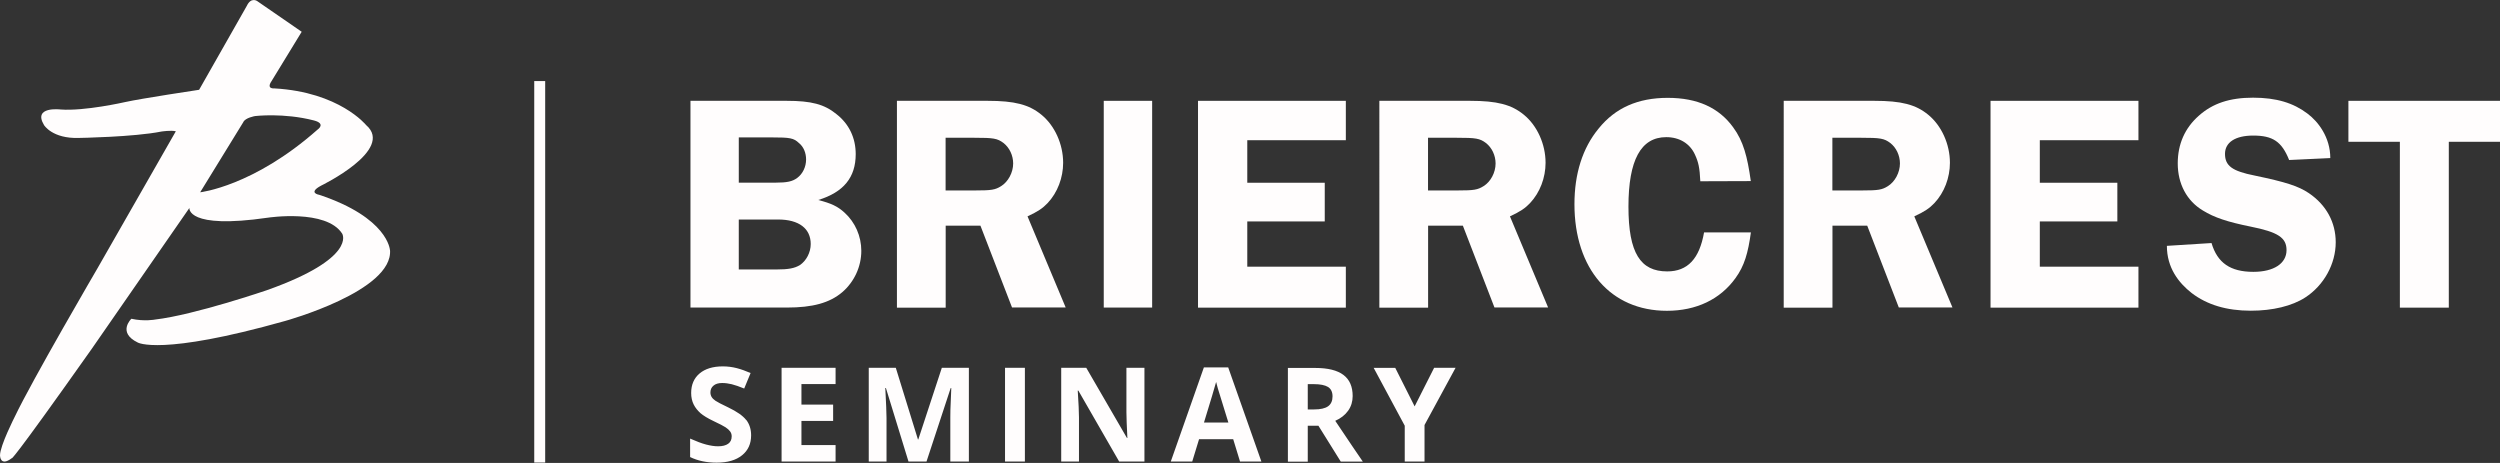 <?xml version="1.0" encoding="UTF-8"?><svg id="Layer_1" xmlns="http://www.w3.org/2000/svg" viewBox="0 0 285.64 52.89"><rect x="0" y="0" width="285.64" height="52.89" fill="#333333" stroke="none"/><defs><style>.cls-1{fill:#fffdfd;}</style></defs><rect class="cls-1" x="61.04" y="9.26" width="1.25" height="43.59"/><g><path class="cls-1" d="M84.41,30.79h4.25c1.45,0,2.12-.14,2.73-.5,.74-.5,1.24-1.45,1.24-2.41,0-1.77-1.35-2.8-3.72-2.8h-4.5v5.7Zm0-9.92h4.18c1.35,0,1.95-.14,2.48-.53,.64-.46,1.03-1.27,1.03-2.12,0-.74-.28-1.45-.82-1.88-.6-.57-1.03-.64-3.08-.64h-3.79v5.17Zm5.49-9.35c2.8,0,4.29,.39,5.67,1.52,1.45,1.13,2.2,2.73,2.2,4.57,0,2.66-1.38,4.35-4.28,5.24,1.49,.39,2.2,.71,3.01,1.45,1.21,1.1,1.91,2.69,1.91,4.36,0,1.81-.81,3.54-2.16,4.71-1.45,1.24-3.4,1.77-6.34,1.77h-11.02V11.52h11.02Z"/><path class="cls-1" d="M108.04,21.76h3.4c1.84,0,2.27-.07,2.94-.49,.81-.5,1.38-1.56,1.38-2.59,0-.92-.42-1.81-1.1-2.34-.71-.53-1.13-.6-3.36-.6h-3.26v6.02Zm0,13.39h-5.56V11.52h10.38c3.05,0,4.71,.42,6.13,1.59,1.52,1.24,2.48,3.36,2.48,5.49,0,1.7-.64,3.4-1.77,4.6-.57,.6-1.1,.96-2.3,1.52l4.36,10.41h-6.13l-3.61-9.35h-3.97v9.35Z"/><rect class="cls-1" x="126.11" y="11.52" width="5.53" height="23.62"/><polygon class="cls-1" points="136.88 11.52 136.88 35.15 153.77 35.15 153.77 30.47 142.51 30.47 142.51 25.3 151.36 25.3 151.36 20.88 142.51 20.88 142.51 16.02 153.77 16.02 153.77 11.52 136.88 11.52"/><path class="cls-1" d="M163.16,21.76h3.4c1.84,0,2.27-.07,2.94-.49,.82-.5,1.38-1.56,1.38-2.59,0-.92-.42-1.81-1.1-2.34-.71-.53-1.13-.6-3.36-.6h-3.26v6.02Zm0,13.39h-5.56V11.52h10.38c3.05,0,4.71,.42,6.13,1.59,1.52,1.24,2.48,3.36,2.48,5.49,0,1.7-.64,3.4-1.77,4.6-.57,.6-1.1,.96-2.3,1.52l4.36,10.41h-6.13l-3.61-9.35h-3.97v9.35Z"/><path class="cls-1" d="M194.27,20.7c-.07-1.52-.21-2.16-.6-3.01-.57-1.28-1.77-2.02-3.29-2.02-2.9,0-4.32,2.62-4.32,7.94s1.38,7.4,4.43,7.4c2.34,0,3.68-1.45,4.21-4.46h5.35c-.32,2.35-.74,3.83-1.77,5.24-1.74,2.41-4.46,3.72-7.83,3.72-6.41,0-10.56-4.78-10.56-12.18,0-3.47,.92-6.41,2.76-8.64,1.91-2.37,4.5-3.51,7.9-3.51s5.85,1.13,7.47,3.36c1.17,1.59,1.63,3.35,2.02,6.15l-5.77,.02Z"/><path class="cls-1" d="M209.36,21.76h3.4c1.84,0,2.27-.07,2.94-.49,.81-.5,1.38-1.56,1.38-2.59,0-.92-.42-1.81-1.1-2.34-.71-.53-1.13-.6-3.36-.6h-3.26v6.02Zm0,13.39h-5.56V11.52h10.38c3.05,0,4.71,.42,6.13,1.59,1.52,1.24,2.48,3.36,2.48,5.49,0,1.7-.64,3.4-1.77,4.6-.57,.6-1.1,.96-2.3,1.52l4.36,10.41h-6.13l-3.61-9.35h-3.97v9.35Z"/><polygon class="cls-1" points="227.43 11.52 227.43 35.15 244.33 35.15 244.33 30.47 233.06 30.47 233.06 25.3 241.92 25.3 241.92 20.88 233.06 20.88 233.06 16.02 244.33 16.02 244.33 11.52 227.43 11.52"/><path class="cls-1" d="M261.55,18.29c-.85-2.13-1.88-2.8-4.11-2.8-2.05,0-3.22,.78-3.22,2.09,0,1.38,.85,1.98,3.4,2.48,3.54,.74,4.99,1.2,6.2,2.02,1.98,1.35,3.05,3.33,3.05,5.6,0,2.48-1.35,4.92-3.47,6.3-1.52,.99-3.75,1.52-6.23,1.52-2.76,0-4.99-.67-6.76-2.02-1.49-1.17-2.83-2.88-2.83-5.39l5.1-.32c.67,2.27,2.16,3.29,4.78,3.29,2.34,0,3.79-.96,3.79-2.48,0-1.42-.96-2.06-4.11-2.69-2.62-.53-4.14-1.03-5.45-1.84-1.84-1.1-2.87-3.05-2.87-5.38,0-2.2,.81-4.04,2.41-5.45,1.59-1.42,3.54-2.06,6.2-2.06s4.6,.6,6.2,1.81c1.24,.92,2.62,2.72,2.62,5.09l-4.67,.22Z"/><polygon class="cls-1" points="268.32 11.52 268.32 16.2 274.2 16.2 274.2 35.15 279.79 35.15 279.79 16.2 285.64 16.2 285.64 11.52 268.32 11.52"/></g><path class="cls-1" d="M44.55,28.55s-.21-3.67-8.07-6.29c0,0-1.36-.21,.21-1.05,0,0,8.44-4.09,5.14-6.92,0,0-3.04-3.77-10.48-4.19,0,0-.97,.11-.32-.84l3.44-5.63L29.38,.12s-.69-.49-1.18,.55l-5.45,9.59s-6.61,.99-8.49,1.41c0,0-4.61,1.05-7.34,.84,0,0-3.2-.4-1.89,1.78,0,0,.94,1.57,3.98,1.47,0,0,6.29-.1,9.43-.73,0,0,1.1-.17,1.65-.03l-8.96,15.67S3.67,43.44,1.68,47.63c0,0-1.68,3.3-1.68,4.4,0,0,0,1.35,1.36,.31,0,0-.31,.86,9.12-12.48l11.16-16.1s-.36,2.47,8.97,1.11c0,0,6.67-1.02,8.49,1.83,0,0,1.73,2.78-8.59,6.45,0,0-8.28,2.83-12.79,3.36,0,0-1.22,.24-2.71-.09,0,0-1.64,1.56,.72,2.71,0,0,2.57,1.57,16.85-2.46,0,0,12.4-3.41,11.98-8.13m-21.69-6.57l4.92-8c.21-.52,1.36-.71,1.36-.71,0,0,3.26-.39,6.71,.5,1.44,.37,.42,1.05,.42,1.05-7.34,6.5-13.41,7.16-13.41,7.16"/><path class="cls-1" d="M159.41,42.03h-2.46l3.55,6.61v4.09h2.26v-4.17l3.55-6.54h-2.45l-2.23,4.41-2.22-4.41Zm-8.78,6.6l2.56,4.11h2.52c-.49-.7-1.54-2.26-3.15-4.66,.63-.28,1.12-.66,1.47-1.15,.35-.49,.52-1.05,.52-1.68,0-1.08-.35-1.88-1.05-2.41-.7-.53-1.77-.8-3.23-.8h-3.12v10.71h2.27v-4.11h1.21Zm-1.21-4.74h.69c.73,0,1.27,.11,1.62,.32,.35,.22,.52,.58,.52,1.08s-.17,.89-.51,1.13c-.34,.24-.87,.36-1.59,.36h-.73v-2.89Zm-11.86,4.39c.76-2.47,1.22-4.01,1.39-4.64,.04,.18,.1,.42,.19,.72,.09,.3,.49,1.61,1.21,3.92h-2.79Zm6.56,4.45l-3.79-10.75h-2.78l-3.78,10.75h2.45l.78-2.55h3.9l.78,2.55h2.45Zm-13.38-10.71h-2.04v5.07c0,.58,.04,1.56,.11,2.95h-.05l-4.65-8.02h-2.86v10.71h2.03v-5.04c0-.61-.05-1.63-.14-3.06h.07l4.66,8.1h2.89v-10.71Zm-13.64,0h-2.27v10.71h2.27v-10.71Zm-11.24,10.71l2.76-8.39h.07c-.06,1.35-.09,2.18-.1,2.49,0,.31-.01,.59-.01,.83v5.07h2.12v-10.71h-3.09l-2.69,8.19h-.04l-2.53-8.19h-3.09v10.71h2.03v-4.98c0-.57-.05-1.71-.14-3.42h.07l2.58,8.4h2.08Zm-10.39-1.88h-3.9v-2.76h3.62v-1.86h-3.62v-2.35h3.9v-1.86h-6.17v10.71h6.17v-1.88Zm-10.22-2.87c-.37-.48-1.06-.96-2.06-1.44-.76-.36-1.24-.61-1.44-.75-.2-.14-.35-.28-.44-.43-.09-.15-.14-.32-.14-.52,0-.32,.11-.58,.35-.78,.23-.2,.56-.3,.99-.3,.36,0,.73,.05,1.1,.14,.37,.09,.85,.26,1.42,.49l.73-1.77c-.55-.24-1.08-.43-1.58-.56-.51-.13-1.04-.2-1.59-.2-1.13,0-2.02,.27-2.66,.81-.64,.54-.96,1.29-.96,2.23,0,.5,.1,.94,.29,1.32,.19,.38,.46,.7,.78,.99,.33,.28,.82,.58,1.47,.89,.7,.33,1.16,.57,1.39,.72,.23,.15,.4,.31,.52,.47,.12,.16,.18,.35,.18,.56,0,.38-.13,.66-.4,.85-.27,.19-.65,.29-1.15,.29-.42,0-.87-.07-1.37-.2-.5-.13-1.11-.36-1.83-.68v2.11c.88,.43,1.89,.64,3.03,.64,1.24,0,2.21-.28,2.9-.84,.7-.56,1.04-1.32,1.04-2.28,0-.7-.19-1.29-.56-1.77"/></svg>